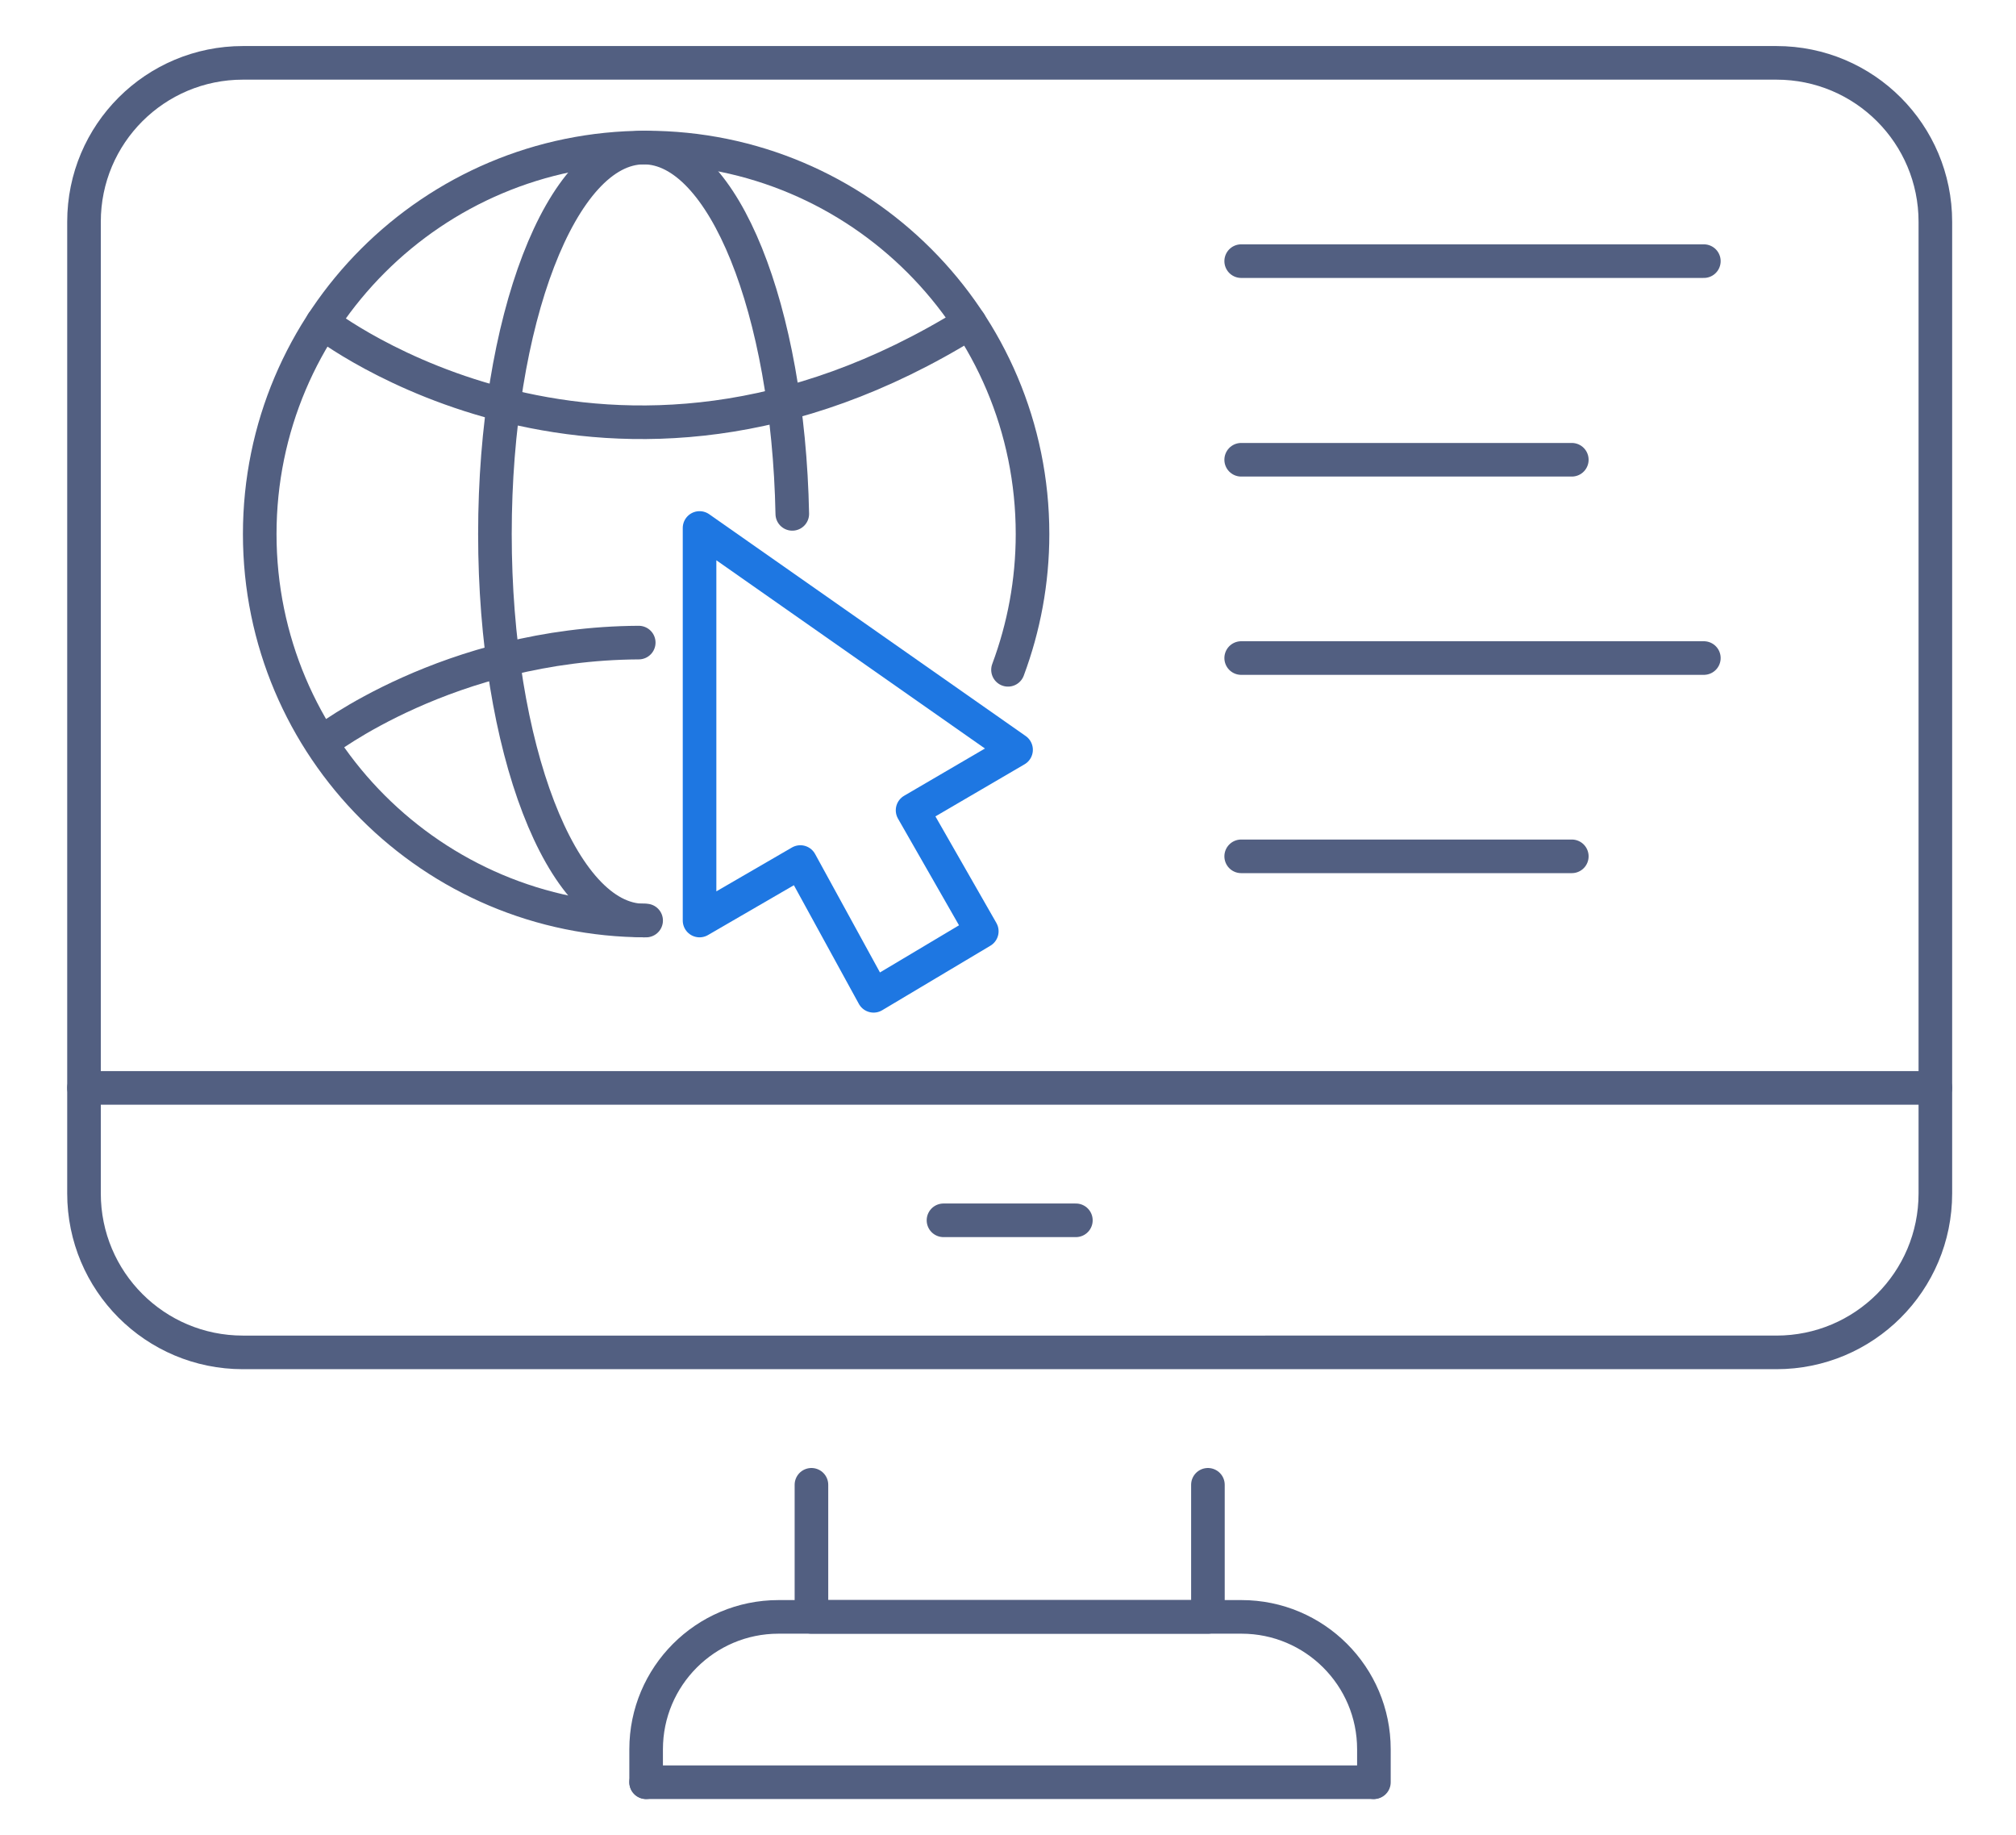 <svg xmlns="http://www.w3.org/2000/svg" xmlns:xlink="http://www.w3.org/1999/xlink" id="&#x56FE;&#x5C42;_1" x="0px" y="0px" viewBox="0 0 600 546" style="enable-background:new 0 0 600 546;" xml:space="preserve"><style type="text/css">	.st0{fill:none;stroke:#525F81;stroke-width:10;stroke-linecap:round;stroke-linejoin:round;stroke-miterlimit:5.333;}	.st1{fill:none;stroke:#1E77E2;stroke-width:10;stroke-linecap:round;stroke-linejoin:round;}</style><g>	<g>		<path class="st0" d="M369.4,18.7h159.3c26.2,0,47.3,21.2,47.3,47.3v257.7v31.4c0,26.2-21.2,47.3-47.3,47.3H72.3   c-26.2,0-47.3-21.2-47.3-47.3v-31.4V66c0-26.2,21.2-47.3,47.3-47.3h159.3H369.4z"></path>		<polyline class="st0" points="359.5,441.8 359.5,481.1 241.5,481.1 241.5,441.8   "></polyline>		<line class="st0" x1="25" y1="323.7" x2="576" y2="323.7"></line>		<line class="st0" x1="280.8" y1="363.1" x2="320.2" y2="363.1"></line>		<line class="st0" x1="408.7" y1="530.3" x2="192.3" y2="530.3"></line>		<path class="st0" d="M192.3,530.3v-9.8c0-21.7,17.6-39.4,39.4-39.4h137.8c21.7,0,39.4,17.6,39.4,39.4v9.8"></path>	</g>	<line class="st0" x1="369.4" y1="77.7" x2="507.1" y2="77.7"></line>	<line class="st0" x1="369.4" y1="136.8" x2="467.8" y2="136.8"></line>	<line class="st0" x1="369.4" y1="195.8" x2="507.1" y2="195.8"></line>	<line class="st0" x1="369.4" y1="254.8" x2="467.8" y2="254.8"></line></g><g>	<path class="st0" d="M192.3,273.9c-63.5,0-115-51.5-115-115c0-63.5,51.5-115,115-115c63.5,0,115,51.5,115,115  c0,14.2-2.6,27.8-7.3,40.4"></path>	<path class="st0" d="M191.6,273.9c-24.5,0-44.3-51.5-44.3-115c0-63.5,19.8-115,44.3-115c23.7,0,43,48.3,44.2,109"></path>	<path class="st0" d="M96,96c0,0,85.3,66.7,192.6,0"></path>	<path class="st0" d="M96,220.8c0,0,37.5-29.3,94.1-29.6"></path>	<polygon class="st1" points="208.2,273.9 208.2,157.1 302.4,223.1 271.6,241.1 292.2,277.1 260,296.3 238.2,256.5  "></polygon></g></svg>